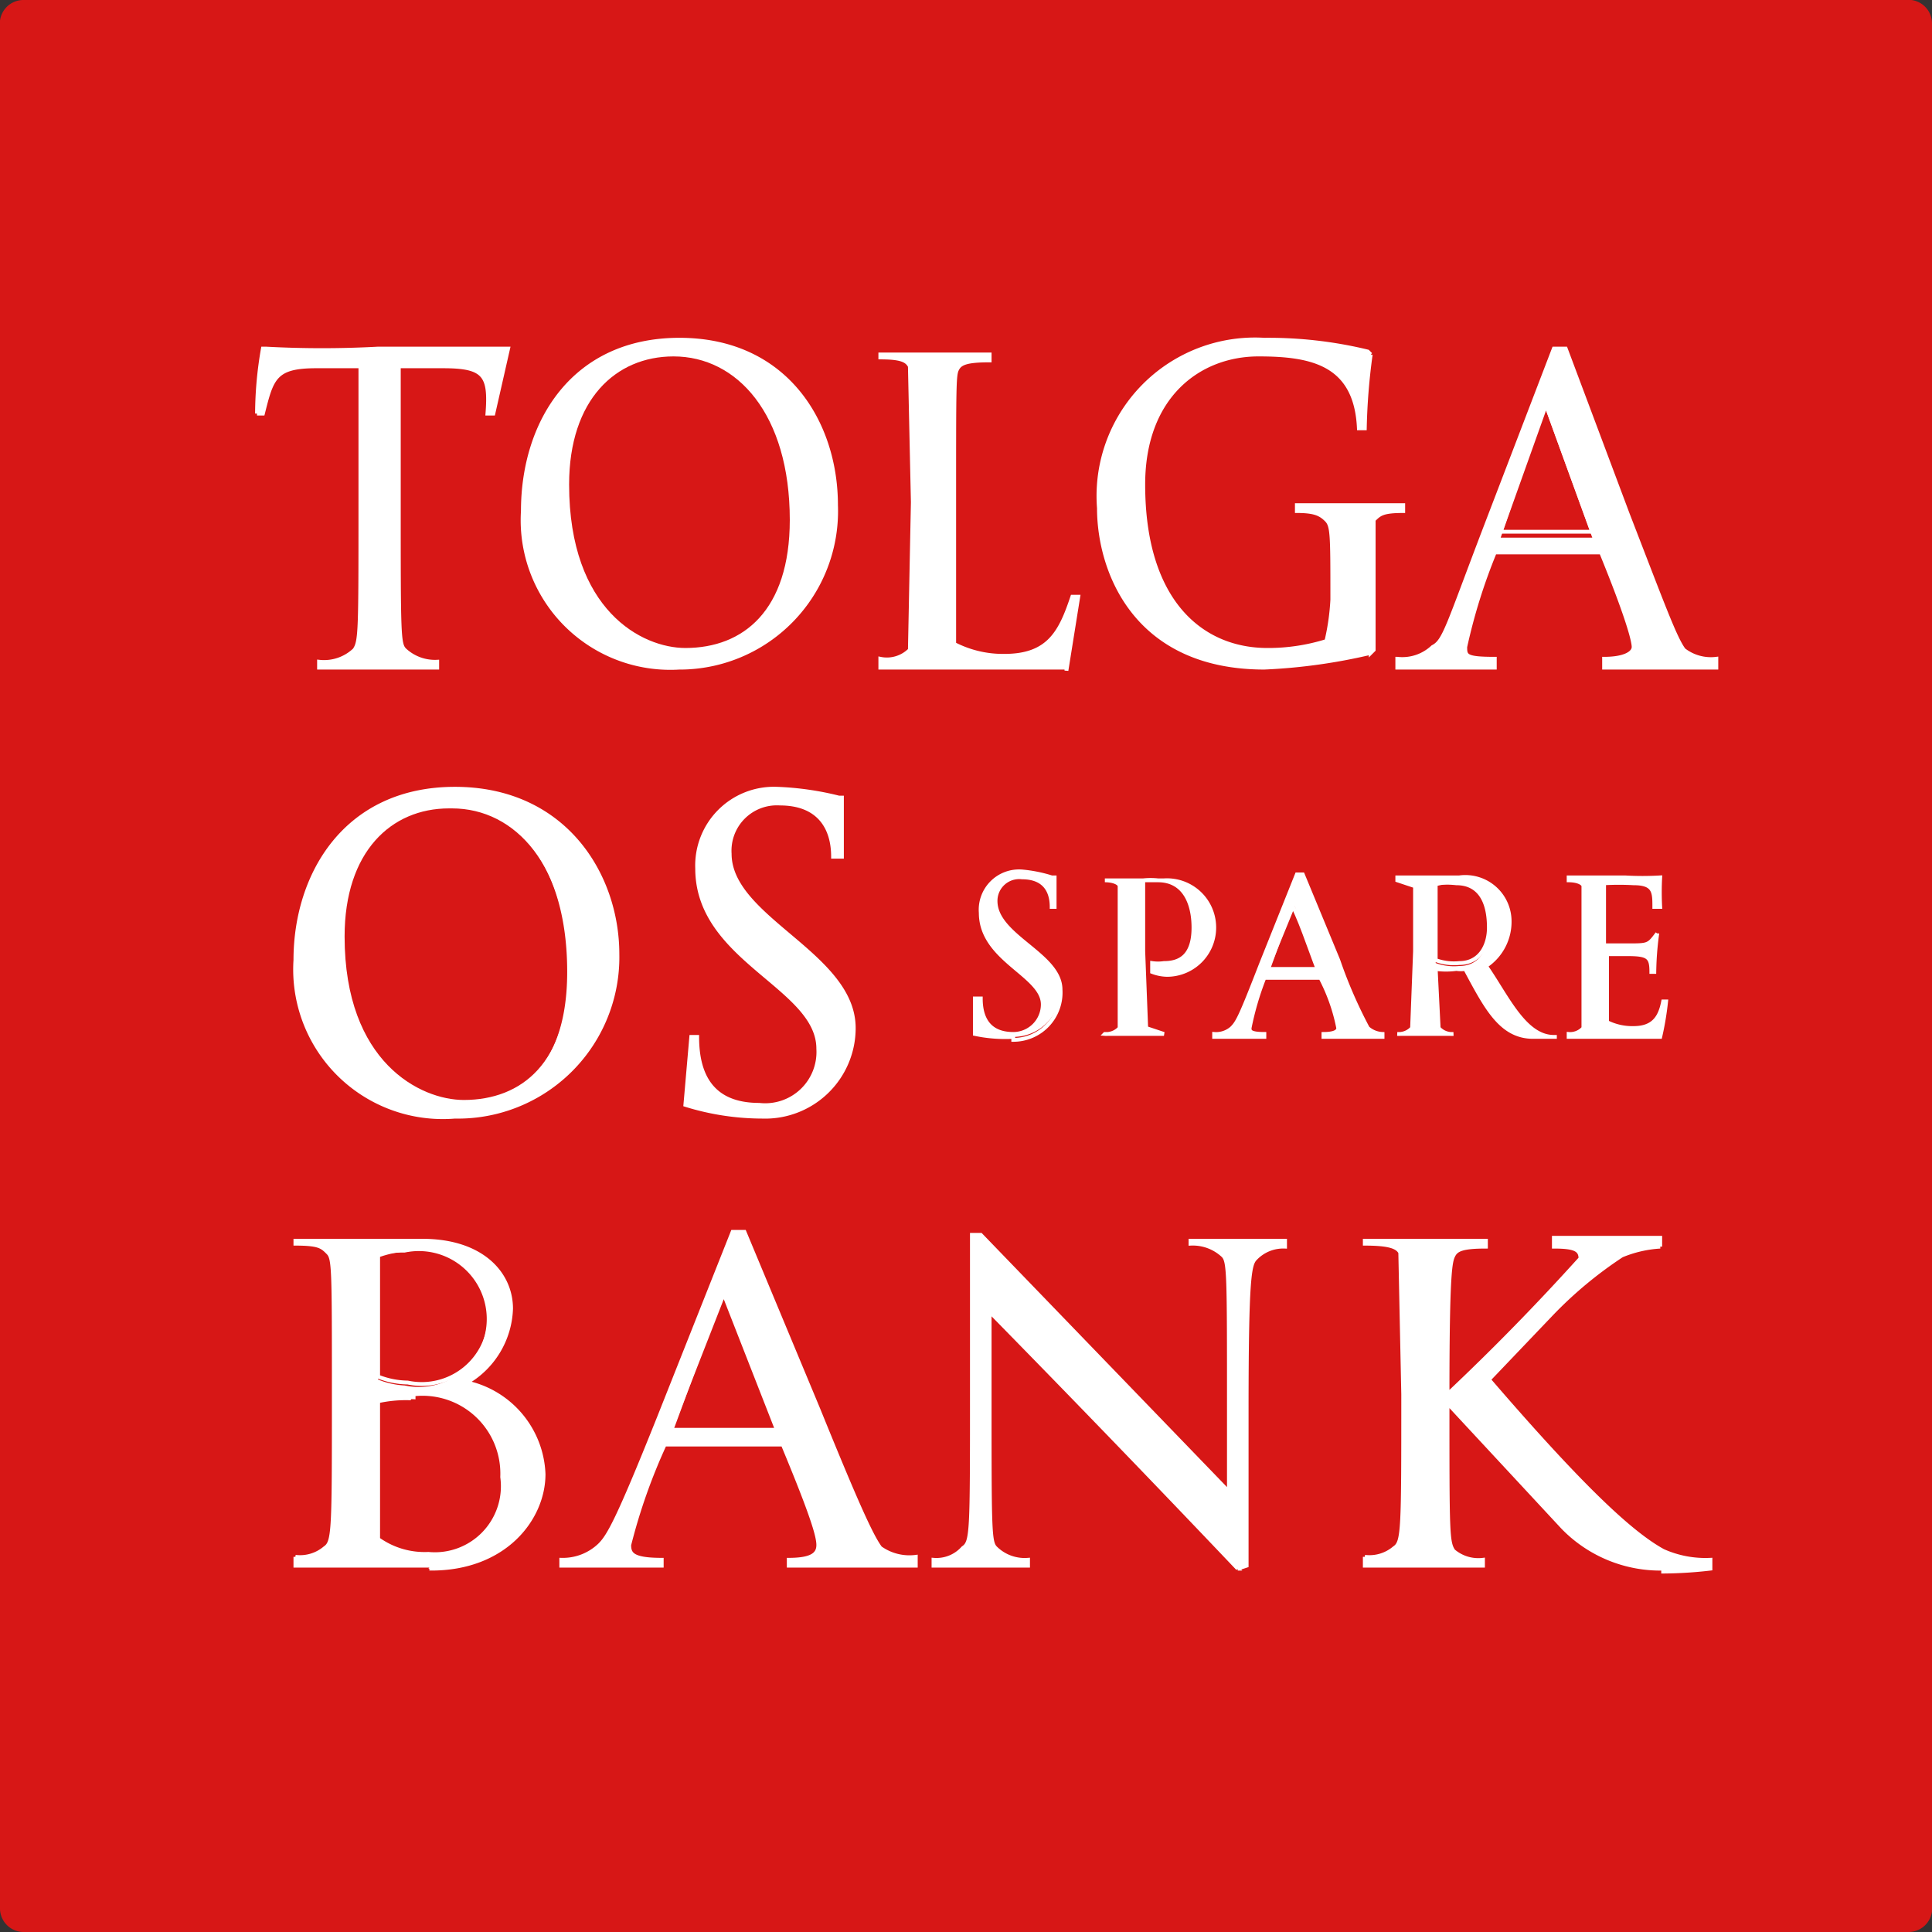 <svg xmlns="http://www.w3.org/2000/svg" width="65.4" height="65.4"><rect width="100%" height="100%" fill="#333333" stroke="none"/><defs><style>.cls-2{fill:#fff}.cls-3{fill:none;stroke:#fff;stroke-width:.13px}</style></defs><g id="Layer_2" data-name="Layer 2"><g id="Layer_1-2" data-name="Layer 1"><path d="M65.4 64.7a.8.8 0 0 1-.8.7H.8a.8.8 0 0 1-.8-.8V.9A.8.8 0 0 1 .8 0h63.9a.8.8 0 0 1 .7.8" style="fill:#d71716"/><path class="cls-2" d="M16.7 14h-.2c.1-1.3-.1-1.6-1.5-1.6h-1.5V17c0 4.5 0 4.8.2 5a1.5 1.5 0 0 0 1.1.4v.2h-4v-.2A1.5 1.5 0 0 0 12 22c.2-.3.2-.6.2-5v-4.6h-1.5c-1.4 0-1.5.4-1.8 1.6h-.2a13 13 0 0 1 .2-2.2H9a35 35 0 0 0 3.8 0h4.4l-.5 2.2"/><path class="cls-3" d="M16.7 14h-.2c.1-1.3-.1-1.6-1.5-1.6h-1.5V17c0 4.5 0 4.8.2 5a1.5 1.5 0 0 0 1.1.4v.2h-4v-.2A1.5 1.5 0 0 0 12 22c.2-.3.2-.6.2-5v-4.6h-1.5c-1.4 0-1.5.4-1.8 1.6h-.2a13 13 0 0 1 .2-2.2H9a35 35 0 0 0 3.8 0h4.4l-.5 2.2Z"/><path class="cls-2" d="M23 22.6a5 5 0 0 1-5.3-5.3c0-3 1.7-5.8 5.3-5.8s5.3 2.8 5.3 5.6a5.3 5.3 0 0 1-5.4 5.5M22.8 12c-2 0-3.6 1.5-3.6 4.4 0 4.3 2.5 5.6 4 5.6 2 0 3.6-1.3 3.6-4.4 0-3.6-1.7-5.6-4-5.6"/><path class="cls-3" d="M22.8 12c-2 0-3.6 1.5-3.6 4.4 0 4.3 2.5 5.6 4 5.6 2 0 3.6-1.3 3.6-4.4 0-3.6-1.8-5.6-4-5.6Z"/><path class="cls-3" d="M23 22.6a5 5 0 0 1-5.3-5.3c0-3 1.7-5.8 5.3-5.8s5.3 2.8 5.3 5.6a5.3 5.3 0 0 1-5.4 5.5Z"/><path class="cls-2" d="M36.1 22.6h-6.3v-.3a1.1 1.1 0 0 0 1-.3l.1-5-.1-4.6c-.1-.2-.3-.3-1-.3V12h3.7v.2c-.8 0-1 .1-1.1.3s-.1.5-.1 4.5v4.8a3.6 3.6 0 0 0 1.7.4c1.5 0 1.9-.8 2.3-2h.2l-.4 2.5"/><path class="cls-3" d="M36.1 22.6h-6.3v-.3a1.1 1.1 0 0 0 1-.3l.1-5-.1-4.6c-.1-.2-.3-.3-1-.3V12h3.7v.2c-.8 0-1 .1-1.1.3s-.1.5-.1 4.5v4.8a3.6 3.6 0 0 0 1.7.4c1.5 0 1.9-.8 2.3-2h.2l-.4 2.5Z"/><path class="cls-2" d="M46.5 17.6V22l-.1.1a19.3 19.3 0 0 1-3.6.5c-4.4 0-5.6-3.3-5.6-5.4a5.3 5.3 0 0 1 5.6-5.7 14.3 14.3 0 0 1 3.5.4l.1.1a21.3 21.3 0 0 0-.2 2.5H46c-.1-2.2-1.6-2.5-3.4-2.5-2 0-3.9 1.4-3.9 4.4 0 4 2 5.6 4.2 5.6a6.6 6.6 0 0 0 2-.3 7.8 7.8 0 0 0 .2-1.4c0-2.2 0-2.5-.2-2.7s-.4-.3-1-.3v-.2h3.6v.2c-.7 0-.8.1-1 .3"/><path class="cls-3" d="M46.5 17.6V22l-.1.1a19.3 19.3 0 0 1-3.6.5c-4.4 0-5.6-3.3-5.6-5.4a5.3 5.3 0 0 1 5.6-5.7 14.3 14.3 0 0 1 3.5.4l.1.1a21.3 21.3 0 0 0-.2 2.5H46c-.1-2.2-1.6-2.5-3.4-2.5-2 0-3.9 1.4-3.9 4.4 0 4 2 5.6 4.2 5.6a6.6 6.6 0 0 0 2-.3 7.8 7.8 0 0 0 .2-1.4c0-2.2 0-2.5-.2-2.7s-.4-.3-1-.3v-.2h3.6v.2c-.7 0-.8.1-1 .3Z"/><path class="cls-2" d="M54.3 22.6v-.3c.7 0 1-.2 1-.4s-.2-1-1.1-3.2h-3.6a19.1 19.1 0 0 0-1 3.2c0 .3 0 .4 1 .4v.3h-3.3v-.3a1.5 1.5 0 0 0 1.2-.4c.4-.2.5-.7 1.8-4.1l2.3-6h.4l2.1 5.6c1.2 3.1 1.6 4.2 1.9 4.6a1.5 1.5 0 0 0 1.1.3v.3m-5.8-8.8-1.5 4.4h3.1l-1.6-4.4"/><path class="cls-3" d="M52.3 13.8 50.8 18h3.1l-1.6-4.4Z"/><path class="cls-3" d="M54.3 22.6v-.3c.7 0 1-.2 1-.4s-.2-1-1.1-3.2h-3.6a19.1 19.1 0 0 0-1 3.2c0 .3 0 .4 1 .4v.3h-3.3v-.3a1.5 1.5 0 0 0 1.2-.4c.4-.2.5-.7 1.8-4.1l2.3-6h.4l2.1 5.6c1.2 3.1 1.6 4.2 1.9 4.6a1.5 1.5 0 0 0 1.1.3v.3Z"/><path class="cls-2" d="M15.4 37.8a5 5 0 0 1-5.4-5.3c0-2.9 1.7-5.8 5.4-5.8s5.5 2.9 5.5 5.6a5.4 5.4 0 0 1-5.5 5.5m-.2-10.5c-2 0-3.6 1.5-3.6 4.4 0 4.3 2.5 5.6 4.1 5.6 2 0 3.5-1.3 3.5-4.4 0-3.6-1.7-5.6-4-5.6"/><path class="cls-3" d="M15.2 27.3c-2 0-3.6 1.5-3.6 4.4 0 4.3 2.6 5.6 4.1 5.6 2 0 3.6-1.3 3.6-4.4 0-3.6-1.8-5.6-4-5.6Z"/><path class="cls-3" d="M15.4 37.8a5 5 0 0 1-5.4-5.3c0-2.9 1.7-5.8 5.4-5.8s5.5 2.9 5.5 5.6a5.4 5.4 0 0 1-5.5 5.5Z"/><path class="cls-2" d="M25.8 37.8a8.8 8.8 0 0 1-2.6-.4l.2-2.3h.2c0 1.3.5 2.3 2.1 2.3a1.8 1.8 0 0 0 2-1.9c0-2.1-4.1-3-4.1-6.1a2.6 2.6 0 0 1 2.7-2.7 10.1 10.1 0 0 1 2.1.3h.1v2h-.3c0-1-.5-1.8-1.8-1.8a1.6 1.6 0 0 0-1.7 1.7c0 2.2 4.2 3.4 4.2 5.9a3 3 0 0 1-3.1 3"/><path class="cls-3" d="M25.8 37.8a8.8 8.8 0 0 1-2.6-.4l.2-2.3h.2c0 1.3.5 2.3 2.1 2.3a1.8 1.8 0 0 0 2-1.9c0-2.1-4.1-3-4.1-6.1a2.6 2.6 0 0 1 2.7-2.7 10.1 10.1 0 0 1 2.1.3h.1v2h-.3c0-1-.5-1.8-1.8-1.8a1.6 1.6 0 0 0-1.7 1.7c0 2.2 4.2 3.4 4.2 5.9a3 3 0 0 1-3.1 3Z"/><path class="cls-2" d="M14.6 53H10v-.3a1.3 1.3 0 0 0 1-.3c.3-.2.3-.6.3-5.2 0-4.3 0-4.6-.2-4.8s-.3-.3-1.1-.3V42h4.3c2 0 3 1.1 3 2.3a3 3 0 0 1-1.5 2.5 3.3 3.3 0 0 1 2.6 3.1c0 1.5-1.3 3.2-3.9 3.2m-.9-10.7a3.6 3.6 0 0 0-.8.1v4.2a2.8 2.8 0 0 0 .9.2 2.3 2.3 0 1 0 0-4.5m.2 5a4.3 4.3 0 0 0-1.1.1V52.1a2.7 2.7 0 0 0 1.7.5A2.3 2.3 0 0 0 17 50a2.7 2.7 0 0 0-3-2.8"/><path class="cls-3" d="M14 47.3a4.3 4.3 0 0 0-1.2.1V52.1a2.7 2.7 0 0 0 1.7.5A2.3 2.3 0 0 0 17 50a2.7 2.7 0 0 0-3-2.8ZM13.7 42.3a3.6 3.6 0 0 0-.9.2v4.1a2.8 2.8 0 0 0 1 .2 2.3 2.3 0 1 0 0-4.5Z"/><path class="cls-3" d="M14.6 53H10v-.3a1.3 1.3 0 0 0 1-.3c.3-.2.3-.6.3-5.2 0-4.3 0-4.6-.2-4.8s-.3-.3-1.1-.3V42h4.3c2 0 3 1.1 3 2.3a3 3 0 0 1-1.5 2.5 3.3 3.3 0 0 1 2.6 3.1c0 1.5-1.3 3.2-3.8 3.2Z"/><path class="cls-2" d="M31 53h-4.3v-.2c.8 0 1-.2 1-.5s-.2-1-1.2-3.4h-4a19.5 19.5 0 0 0-1.2 3.4c0 .3.1.5 1.1.5v.2H19v-.2a1.8 1.8 0 0 0 1.3-.5c.3-.3.6-.8 2-4.3l2.5-6.3h.4l2.5 6c1.3 3.2 1.8 4.3 2.1 4.7a1.7 1.7 0 0 0 1.2.3m-6.5-8.9-1.7 4.6h3.5l-1.8-4.6"/><path class="cls-3" d="m24.5 43.8-1.8 4.6h3.6l-1.8-4.6Z"/><path class="cls-3" d="M31 53h-4.3v-.2c.8 0 1-.2 1-.5s-.2-1-1.2-3.4h-4a19.5 19.5 0 0 0-1.2 3.4c0 .3.1.5 1.1.5v.2H19v-.2a1.8 1.8 0 0 0 1.3-.5c.3-.3.6-.8 2-4.3l2.5-6.3h.4l2.5 6c1.3 3.2 1.8 4.3 2.1 4.7a1.7 1.7 0 0 0 1.2.3Z"/><path class="cls-2" d="M31.6 52.8a1.2 1.2 0 0 0 1-.4c.3-.2.3-.5.3-5.2v-5.4h.3l8.4 8.7v-2.8c0-4.6 0-5-.2-5.2a1.5 1.5 0 0 0-1.1-.4V42h3.2v.2a1.3 1.3 0 0 0-1 .4c-.2.2-.3.6-.3 5.2V53l-.3.1a737 737 0 0 0-8.4-8.7v2.8c0 4.6 0 5 .2 5.2a1.4 1.4 0 0 0 1.1.4v.2h-3.2"/><path class="cls-3" d="M31.6 52.8a1.2 1.2 0 0 0 1-.4c.3-.2.3-.5.3-5.2v-5.4h.3l8.4 8.7v-2.8c0-4.6 0-5-.2-5.2a1.5 1.5 0 0 0-1.1-.4V42h3.2v.2a1.3 1.3 0 0 0-1 .4c-.2.2-.3.6-.3 5.2V53l-.3.1a737 737 0 0 0-8.4-8.7v2.8c0 4.6 0 5 .2 5.2a1.4 1.4 0 0 0 1.1.4v.2h-3.2Z"/><path class="cls-2" d="M56.3 53.1a4.6 4.6 0 0 1-3.4-1.4L49 47.5c0 4.4 0 4.7.2 5a1.3 1.3 0 0 0 1 .3v.2h-4v-.3a1.3 1.3 0 0 0 1-.3c.3-.2.3-.6.3-5.2l-.1-4.8c-.1-.2-.4-.3-1.2-.3V42h4.1v.2c-.8 0-1 .1-1.1.3s-.2.5-.2 4.7a78.7 78.7 0 0 0 4.5-4.6c0-.3-.2-.4-.9-.4v-.3h3.6v.3a4 4 0 0 0-1.3.3 13.8 13.8 0 0 0-2.4 2l-2.1 2.2c3.1 3.6 4.8 5.2 5.9 5.8a3.5 3.5 0 0 0 1.6.3v.3a14.6 14.6 0 0 1-1.6.1"/><path class="cls-3" d="M56.3 53.1a4.6 4.6 0 0 1-3.4-1.4L49 47.5c0 4.4 0 4.7.2 5a1.3 1.3 0 0 0 1 .3v.2h-4v-.3a1.3 1.3 0 0 0 1-.3c.3-.2.3-.6.3-5.2l-.1-4.8c-.1-.2-.4-.3-1.2-.3V42h4.1v.2c-.8 0-1 .1-1.1.3s-.2.5-.2 4.7a78.7 78.7 0 0 0 4.5-4.6c0-.3-.2-.4-.9-.4v-.3h3.6v.3a4 4 0 0 0-1.3.3 13.8 13.8 0 0 0-2.4 2l-2.1 2.2c3.1 3.6 4.8 5.2 5.9 5.8a3.5 3.5 0 0 0 1.6.3v.3a14.6 14.6 0 0 1-1.6.1Z"/><path class="cls-2" d="M44.8 35.1V35c.4 0 .5-.1.5-.2a6.2 6.2 0 0 0-.6-1.7h-1.9a9.9 9.9 0 0 0-.5 1.7c0 .1 0 .2.5.2v.1h-1.7V35a.8.8 0 0 0 .6-.2c.2-.2.3-.4 1-2.2l1.2-3h.2l1.2 2.9a15.7 15.7 0 0 0 1 2.3.8.8 0 0 0 .5.2v.1m-3-4.5-.8 2.2h1.6l-.8-2.2"/><path class="cls-3" d="m43.8 30.6-.9 2.2h1.7c-.2-.5-.7-2-.9-2.2Z"/><path class="cls-3" d="M44.8 35.1V35c.4 0 .5-.1.5-.2a6.2 6.2 0 0 0-.6-1.7h-1.9a9.9 9.9 0 0 0-.5 1.7c0 .1 0 .2.5.2v.1h-1.7V35a.8.8 0 0 0 .6-.2c.2-.2.3-.4 1-2.2l1.2-3h.2l1.2 2.9a15.7 15.7 0 0 0 1 2.3.8.8 0 0 0 .5.2v.1Z"/><path class="cls-2" d="M56.2 35.1h-3.1V35a.6.6 0 0 0 .5-.2V30c0-.1-.2-.2-.5-.2v-.1H55a10.3 10.3 0 0 0 1.2 0 9.4 9.4 0 0 0 0 1H56c0-.5 0-.8-.7-.8a8.9 8.9 0 0 0-1 0V32h.8c.7 0 .7 0 1-.4a10.5 10.5 0 0 0-.1 1.3h-.1c0-.5-.1-.6-.8-.6h-.7v2.3a1.9 1.9 0 0 0 .9.2c.7 0 .9-.4 1-.9h.1a10 10 0 0 1-.2 1.2"/><path class="cls-3" d="M56.2 35.1h-3.1V35a.6.6 0 0 0 .5-.2V30c0-.1-.2-.2-.5-.2v-.1H55a10.3 10.3 0 0 0 1.2 0 9.4 9.4 0 0 0 0 1H56c0-.5 0-.8-.7-.8a8.9 8.9 0 0 0-1 0V32h.8c.7 0 .7 0 1-.4a10.5 10.5 0 0 0-.1 1.3h-.1c0-.5-.1-.6-.8-.6h-.7v2.3a1.9 1.9 0 0 0 .9.2c.7 0 .9-.4 1-.9h.1a10 10 0 0 1-.2 1.2Z"/><path class="cls-2" d="M39 32.6a1.4 1.4 0 0 0 .4 0c.5 0 1-.2 1-1.2 0-.8-.3-1.6-1.2-1.6a2.4 2.4 0 0 0-.5 0v2.4l.1 2.6.6.2h-2a.6.6 0 0 0 .5-.2V30c0-.1-.2-.2-.5-.2h2a1.6 1.6 0 0 1 1.7 1.5 1.6 1.6 0 0 1-1.6 1.7 1.5 1.5 0 0 1-.5-.1"/><path class="cls-3" d="M39 32.6a1.4 1.4 0 0 0 .4 0c.5 0 1-.2 1-1.2 0-.8-.3-1.6-1.2-1.6a2.4 2.4 0 0 0-.5 0v2.4l.1 2.6.6.2h-2a.6.6 0 0 0 .5-.2V30c0-.1-.2-.2-.5-.2h2a1.6 1.6 0 0 1 1.7 1.5 1.6 1.6 0 0 1-1.6 1.7 1.5 1.5 0 0 1-.5-.1Z"/><path class="cls-2" d="M52.7 35.1h-.8c-1.1 0-1.6-1-2.3-2.3a1 1 0 0 1-.3 0 2.6 2.6 0 0 1-.7 0l.1 2a.6.6 0 0 0 .5.2h-1.9a.6.6 0 0 0 .5-.2l.1-2.6V30l-.6-.2v-.1h2.1a1.5 1.5 0 0 1 1.7 1.4 1.8 1.8 0 0 1-.8 1.6c.7 1 1.3 2.4 2.3 2.4h.1m-3.4-5.2a3.2 3.2 0 0 0-.7.1v2.6a1.8 1.8 0 0 0 .8.1c.7 0 1-.6 1-1.3 0-.9-.4-1.5-1-1.5"/><path class="cls-3" d="M49.3 29.9a3.2 3.2 0 0 0-.7 0v2.6a1.8 1.8 0 0 0 .8.1c.7 0 1-.6 1-1.2 0-1-.4-1.5-1.1-1.5Z"/><path class="cls-3" d="M52.7 35.1h-.8c-1.1 0-1.6-1-2.3-2.3a1 1 0 0 1-.3 0 2.6 2.6 0 0 1-.7 0l.1 2a.6.6 0 0 0 .5.2h-1.9a.6.6 0 0 0 .5-.2l.1-2.6V30l-.6-.2v-.1h2.1a1.5 1.5 0 0 1 1.7 1.4 1.8 1.8 0 0 1-.8 1.6c.7 1 1.3 2.4 2.3 2.4h.1Z"/><path class="cls-2" d="M34.3 35.1A5 5 0 0 1 33 35v-1.2h.2c0 .7.3 1.2 1.1 1.2a1 1 0 0 0 1-1c0-1-2.1-1.5-2.1-3.1a1.3 1.3 0 0 1 1.4-1.4 4.7 4.7 0 0 1 1 .2h.1v1h-.1c0-.6-.3-1-1-1a.8.8 0 0 0-.9.8c0 1.2 2.2 1.8 2.2 3a1.6 1.6 0 0 1-1.6 1.6"/><path class="cls-3" d="M34.3 35.1A5 5 0 0 1 33 35v-1.2h.2c0 .7.3 1.2 1.1 1.2a1 1 0 0 0 1-1c0-1-2.1-1.5-2.1-3.1a1.3 1.3 0 0 1 1.4-1.4 4.7 4.7 0 0 1 1 .2h.1v1h-.1c0-.6-.3-1-1-1a.8.8 0 0 0-.9.8c0 1.2 2.2 1.8 2.2 3a1.6 1.6 0 0 1-1.6 1.7Z"/></g></g></svg>
